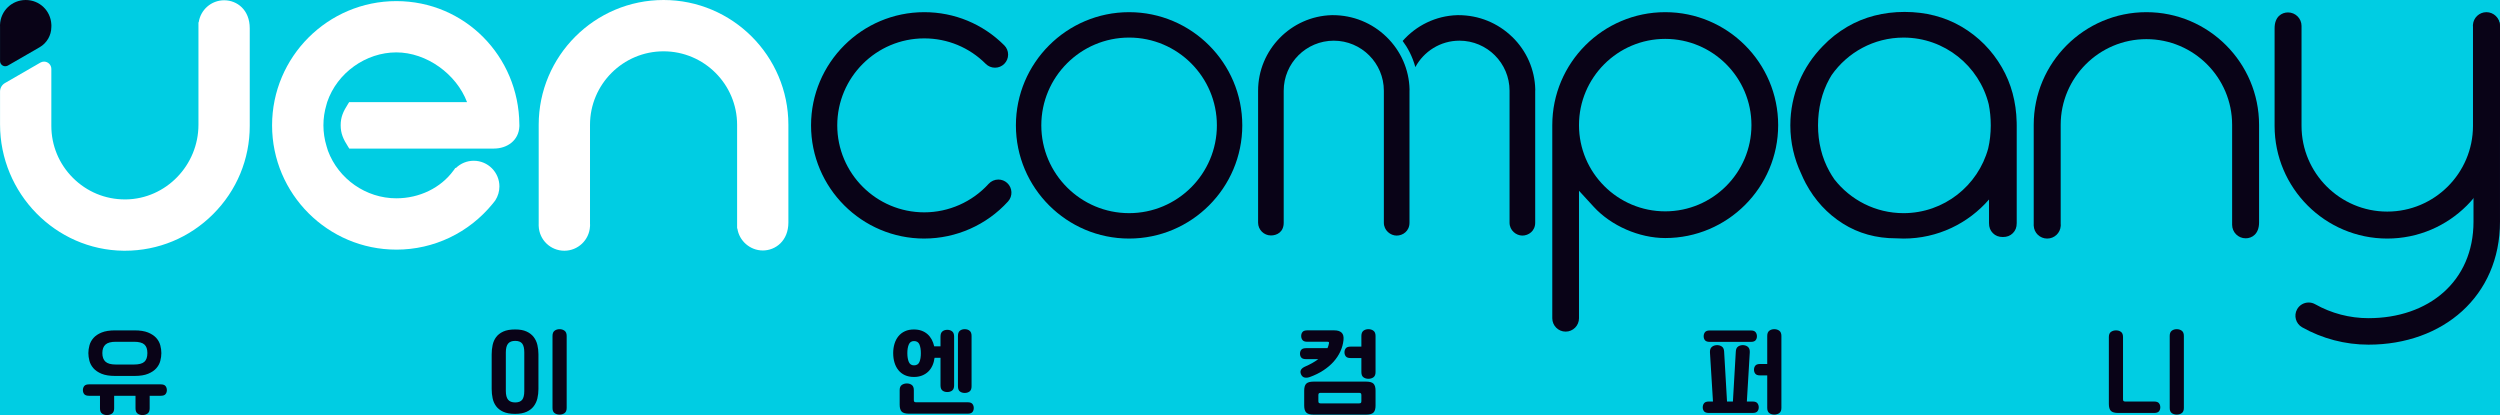 <svg width="2054" height="341" viewBox="0 0 2054 341" fill="none" xmlns="http://www.w3.org/2000/svg">
<rect x="0" y="0" width="2054" height="341" fill="#808080" stroke="none"/>
<g clip-path="url(#clip0_2_27)">
<rect width="2054" height="341" fill="#00CDE3"/>
<path d="M463.68 206C452.3 206 443.04 197.1 442.6 185.74V185.52C442.57 185.31 442.56 185.1 442.56 184.9C442.56 184.67 442.57 184.46 442.59 184.25V184.08V102.58C442.59 46.02 488.61 0 545.17 0C601.73 0 647.74 46.02 647.74 102.58V182.79C647.74 197.89 637.16 205.79 626.72 205.79C616.28 205.79 607.28 197.91 605.82 187.69H605.61V184.69V102.58C605.61 69.26 578.5 42.16 545.18 42.16C511.86 42.16 484.75 69.27 484.75 102.58V183.96C484.78 184.27 484.8 184.58 484.8 184.9C484.8 185.19 484.78 185.48 484.76 185.78L484.74 186.11C484.07 197.28 474.82 206 463.68 206Z" fill="white"/>
<path d="M325.63 205.09C269.34 205.09 223.54 159.29 223.54 103C223.54 46.71 269.34 0.91 325.63 0.91C381.92 0.91 426.22 46.3 426.7 102.1V102.3C426.72 102.54 426.73 102.77 426.73 103.01C426.73 103.25 426.73 103.49 426.71 103.73V103.96C426.18 115.25 416.94 122.07 405.66 122.07H286.98L286.09 120.69C281.98 114.29 279.9 109.64 279.9 102.91C279.9 96.18 281.94 91.65 285.98 85.31L286.86 83.92H383.73C375 60.84 350.49 43.04 325.61 43.04C300.73 43.04 277.02 59.7 268.84 83.81L268.28 85.79C266.58 91.4 265.72 97.16 265.72 102.91C265.72 108.66 266.59 114.56 268.32 120.19L269.45 123.88C278.11 147.06 300.67 162.93 325.61 162.93C344.55 162.93 362.09 154.42 372.52 140.18L374.22 137.86L374.54 138.07C378.46 134.23 383.68 132.08 389.23 132.08C400.86 132.08 410.32 141.54 410.32 153.17C410.32 157.26 409.14 161.23 406.91 164.67L406.84 164.77L406.77 164.87C406.12 165.72 405.46 166.55 404.79 167.38C385.24 191.35 356.39 205.1 325.62 205.1L325.63 205.09Z" fill="white"/>
<path d="M1681.99 196C1676 196 1671.13 191.32 1670.9 185.35C1670.9 185.2 1670.88 185.04 1670.87 184.89C1670.87 184.74 1670.9 184.29 1670.9 184.29V102.58C1670.9 51.53 1712.43 10 1763.48 10C1814.53 10 1856.05 51.53 1856.05 102.58V182.79C1856.05 192.39 1850.11 195.79 1845.03 195.79C1838.9 195.79 1833.92 190.81 1833.92 184.69V177.69V102.58C1833.92 63.75 1802.33 32.16 1763.49 32.16C1724.65 32.16 1693.06 63.75 1693.06 102.58V183.98L1693.1 184.61C1693.1 184.71 1693.12 184.81 1693.12 184.91L1693.08 185.64C1692.73 191.41 1687.87 196 1682.01 196H1681.99Z" fill="#090317"/>
<path d="M1286.33 272.46C1280.28 272.46 1275.36 267.54 1275.36 261.49V102.8C1275.36 51.63 1316.98 10 1368.15 10C1419.32 10 1460.94 51.63 1460.94 102.8C1460.94 153.97 1419.31 195.58 1368.15 195.58C1346.77 195.58 1323.74 185.53 1309.46 169.97L1297.3 156.72V261.49C1297.3 267.54 1292.38 272.46 1286.33 272.46ZM1368.14 31.95C1329.08 31.95 1297.3 63.73 1297.3 102.8C1297.3 141.87 1329.08 173.64 1368.14 173.64C1407.2 173.64 1438.99 141.86 1438.99 102.8C1438.99 63.74 1407.21 31.95 1368.14 31.95Z" fill="#090317"/>
<path d="M1242.47 30.37C1230.6 18.82 1214.92 12.45 1198.32 12.45H1197.46C1179.56 12.92 1163.5 21.05 1152.42 33.65C1156.56 39.16 1160.4 46.23 1162.85 55.13C1169.8 42.22 1183.44 33.42 1199.1 33.42C1221.79 33.42 1240.25 51.87 1240.25 74.55V182.99C1240.25 189.31 1245.69 193.55 1250.76 193.55C1255.83 193.55 1261.32 189.85 1261.32 182.99V74.7C1261.32 74.32 1261.34 73.94 1261.37 73.56V73.41C1260.97 57.11 1254.27 41.83 1242.49 30.36L1242.47 30.37Z" fill="#090317"/>
<path d="M1147.49 193.56C1142.41 193.56 1136.98 189.32 1136.98 183V74.56C1136.98 51.88 1118.52 33.43 1095.83 33.43C1073.14 33.43 1054.69 51.88 1054.69 74.56V183C1054.69 190.71 1049.04 193.45 1044.2 193.45C1038.42 193.45 1033.68 188.75 1033.65 182.96V74.56C1033.65 41 1060.72 13.33 1094.19 12.45H1095.05C1111.65 12.45 1127.33 18.82 1139.2 30.37C1150.98 41.84 1157.68 57.12 1158.09 73.42V73.57C1158.06 73.95 1158.04 74.33 1158.04 74.71V183C1158.04 189.86 1152.6 193.56 1147.48 193.56H1147.49Z" fill="#090317"/>
<path d="M927.67 196C876.39 196 834.67 154.28 834.67 103C834.67 51.72 876.39 10 927.67 10C978.95 10 1020.66 51.72 1020.66 103C1020.66 154.28 978.94 196 927.67 196ZM927.67 30.87C887.9 30.87 855.54 63.22 855.54 102.99C855.54 142.76 887.9 175.12 927.67 175.12C967.44 175.12 999.79 142.76 999.79 102.99C999.79 63.22 967.44 30.87 927.67 30.87Z" fill="#090317"/>
<path d="M759.36 196C708.08 196 666.36 154.28 666.36 103C666.36 51.72 708.08 10 759.36 10C784.2 10 807.55 19.67 825.11 37.24C827.15 39.28 828.27 41.98 828.27 44.86C828.27 47.74 827.15 50.44 825.11 52.47C823.08 54.5 820.38 55.62 817.5 55.62C814.62 55.62 811.92 54.5 809.89 52.47C796.39 38.97 778.45 31.54 759.36 31.54C719.95 31.54 687.89 63.6 687.89 103C687.89 142.4 719.95 174.46 759.36 174.46C779.46 174.46 798.74 165.92 812.27 151.04C814.3 148.8 817.21 147.51 820.24 147.51C822.92 147.51 825.49 148.5 827.48 150.3C831.87 154.29 832.2 161.12 828.21 165.51C810.61 184.88 785.52 195.99 759.36 195.99V196Z" fill="#090317"/>
<path d="M1656.93 102.83C1656.93 102.02 1656.92 101.22 1656.89 100.42C1656.51 83.79 1652.43 68.62 1644.72 55.32C1636.6 41.31 1625.5 30.1 1611.73 21.99C1597.99 13.9 1582.21 9.8 1564.83 9.8C1547.45 9.8 1531.59 13.9 1517.73 22C1510.19 26.41 1503.46 31.74 1497.58 37.92C1481.11 54.71 1470.94 77.69 1470.94 103C1470.94 117.16 1474.13 130.59 1479.82 142.62C1480.96 145.37 1482.23 148.05 1483.63 150.66C1491.06 164.52 1501.33 175.64 1514.16 183.72C1526.88 191.73 1541.51 195.8 1557.64 195.8C1557.69 195.8 1557.75 195.8 1557.8 195.8C1559.83 195.93 1561.88 196.01 1563.95 196.01C1591.96 196.01 1617.12 183.56 1634.18 163.9V183.35C1634.18 186.78 1635.19 189.39 1637.36 191.56C1639.52 193.72 1642.12 194.73 1645.56 194.73C1649 194.73 1651.6 193.72 1653.76 191.56C1655.93 189.39 1656.93 186.79 1656.93 183.36V103C1656.93 103 1656.93 102.91 1656.93 102.86V102.83ZM1563.94 175.13C1540.89 175.13 1520.35 164.25 1507.13 147.37C1505.67 145.27 1504.3 143.07 1503.03 140.78C1496.83 129.57 1493.69 116.85 1493.69 102.98C1493.69 89.11 1496.83 76.03 1503.03 64.82C1503.62 63.75 1504.25 62.7 1504.88 61.67C1517.94 43.07 1539.53 30.88 1563.94 30.88C1597.69 30.88 1626.08 54.18 1633.91 85.54C1635.04 91.1 1635.61 96.92 1635.61 102.98C1635.61 109.55 1634.91 115.86 1633.53 121.88C1625.21 152.52 1597.17 175.13 1563.93 175.13H1563.94Z" fill="#090317"/>
<path d="M1961.38 196C1910.34 196 1868.81 154.47 1868.81 103.42V23.21C1868.81 13.61 1874.75 10.21 1879.83 10.21C1885.96 10.21 1890.94 15.19 1890.94 21.31V28.31V103.42C1890.94 142.25 1922.53 173.84 1961.37 173.84C2000.21 173.84 2031.8 142.25 2031.8 103.42V22.02L2031.76 21.39C2031.76 21.29 2031.74 21.19 2031.74 21.09L2031.78 20.36C2032.13 14.59 2036.99 10 2042.85 10C2048.71 10 2053.71 14.68 2053.94 20.65C2053.94 20.8 2053.96 20.96 2053.97 21.11C2053.97 21.26 2053.94 21.71 2053.94 21.71V103.42C2053.94 154.47 2012.41 196 1961.36 196H1961.38Z" fill="#090317"/>
<path d="M1945.94 283.17C1926.83 283.17 1907.98 278.23 1891.44 268.9C1886.22 265.95 1884.36 259.3 1887.31 254.08C1889.23 250.66 1892.87 248.54 1896.79 248.54C1898.67 248.54 1900.47 249.01 1902.13 249.95C1915.41 257.45 1930.56 261.41 1945.93 261.41C1995.17 261.41 2032.23 231.35 2032.23 182.11V21.93C2032.23 15.93 2037.11 11.05 2043.11 11.05C2049.11 11.05 2053.99 15.93 2053.99 21.93V182.11C2053.99 243.35 2007.17 283.17 1945.93 283.17H1945.94Z" fill="#090317"/>
<path d="M122.97 325.17V335.53C122.97 337.53 122.39 338.95 121.22 339.77C120.05 340.6 118.67 341.01 117.08 341.01C115.49 341.01 114.14 340.6 113.02 339.77C111.9 338.95 111.34 337.53 111.34 335.53V325.17H93.78V335.53C93.78 337.53 93.19 338.95 92.03 339.77C90.86 340.6 89.48 341.01 87.89 341.01C86.3 341.01 84.94 340.6 83.83 339.77C82.71 338.95 82.15 337.53 82.15 335.53V325.17H73.14C71.24 325.17 69.92 324.72 69.2 323.82C68.47 322.92 68.11 321.82 68.11 320.52C68.11 319.22 68.47 318.11 69.2 317.18C69.92 316.25 71.24 315.79 73.14 315.79H132.06C133.96 315.79 135.27 316.25 136 317.18C136.72 318.11 137.09 319.22 137.09 320.52C137.09 321.82 136.73 322.92 136 323.82C135.27 324.72 133.96 325.17 132.06 325.17H122.98H122.97ZM110.46 271.43C115.06 271.43 118.79 272.02 121.66 273.19C124.53 274.37 126.78 275.87 128.41 277.69C130.03 279.52 131.13 281.53 131.71 283.73C132.29 285.93 132.57 288.06 132.57 290.11C132.57 292.16 132.28 294.29 131.71 296.49C131.14 298.69 130.05 300.71 128.45 302.53C126.85 304.36 124.61 305.87 121.74 307.07C118.87 308.27 115.13 308.87 110.53 308.87H94.64C90.04 308.87 86.31 308.27 83.43 307.07C80.55 305.87 78.32 304.34 76.72 302.49C75.12 300.64 74.03 298.61 73.46 296.41C72.89 294.21 72.6 292.11 72.6 290.11C72.6 288.11 72.9 285.93 73.5 283.73C74.1 281.53 75.2 279.51 76.8 277.69C78.4 275.86 80.64 274.36 83.51 273.19C86.38 272.01 90.12 271.43 94.72 271.43H110.46ZM84.09 290.08C84.09 293.22 84.94 295.58 86.64 297.14C88.34 298.71 91.16 299.49 95.1 299.49H110.08C114.12 299.49 116.97 298.74 118.62 297.25C120.27 295.75 121.09 293.36 121.09 290.07C121.09 286.78 120.27 284.54 118.62 283.04C116.97 281.54 114.13 280.8 110.08 280.8H95.1C91.15 280.8 88.33 281.57 86.64 283.12C84.94 284.67 84.09 286.98 84.09 290.07V290.08Z" fill="#090317"/>
<path d="M442.38 319.69C442.38 322.34 442.09 324.88 441.52 327.31C440.94 329.74 439.93 331.9 438.49 333.8C437.04 335.7 435.08 337.22 432.61 338.34C430.14 339.47 427 340.03 423.21 340.03C419.21 340.03 415.97 339.45 413.47 338.3C410.97 337.15 409.02 335.63 407.63 333.76C406.24 331.89 405.27 329.72 404.75 327.27C404.23 324.82 403.96 322.29 403.96 319.69V291.02C403.96 288.42 404.22 285.89 404.75 283.44C405.27 280.99 406.24 278.82 407.63 276.95C409.03 275.07 410.97 273.56 413.47 272.41C415.97 271.26 419.21 270.68 423.21 270.68C427.21 270.68 430.14 271.24 432.61 272.37C435.08 273.5 437.04 275.01 438.49 276.91C439.94 278.81 440.95 280.99 441.52 283.44C442.09 285.89 442.38 288.42 442.38 291.02V319.69ZM415.59 321.12C415.59 324.52 416.22 326.96 417.48 328.44C418.74 329.92 420.67 330.65 423.29 330.65C425.91 330.65 427.93 329.9 429.06 328.4C430.19 326.9 430.76 324.5 430.76 321.19V289.52C430.76 286.22 430.19 283.82 429.06 282.32C427.93 280.82 426.01 280.07 423.29 280.07C420.57 280.07 418.74 280.81 417.48 282.28C416.22 283.76 415.59 286.2 415.59 289.6V321.12ZM453.94 276.01C453.94 274.01 454.5 272.58 455.63 271.73C456.76 270.88 458.12 270.45 459.72 270.45C461.32 270.45 462.7 270.88 463.85 271.73C465 272.58 465.58 274.01 465.58 276.01V335.15C465.58 337.15 465 338.57 463.85 339.39C462.7 340.22 461.32 340.63 459.72 340.63C458.12 340.63 456.76 340.22 455.63 339.39C454.5 338.57 453.94 337.15 453.94 335.15V276.01Z" fill="#090317"/>
<path d="M733.84 290.2C733.84 287.4 734.2 284.81 734.93 282.43C735.65 280.06 736.73 277.99 738.16 276.24C739.59 274.49 741.36 273.12 743.49 272.15C745.62 271.17 748.08 270.69 750.88 270.69C753.18 270.69 755.27 271.03 757.15 271.7C759.03 272.38 760.65 273.33 762.03 274.55C763.41 275.78 764.56 277.24 765.48 278.94C766.4 280.64 767.09 282.52 767.54 284.57H772.72V276.54C772.72 274.54 773.25 273.11 774.3 272.26C775.35 271.41 776.67 270.98 778.28 270.98C779.89 270.98 781.22 271.41 782.29 272.26C783.37 273.11 783.9 274.54 783.9 276.54V316.62C783.9 318.62 783.36 320.03 782.29 320.86C781.21 321.68 779.88 322.1 778.28 322.1C776.68 322.1 775.35 321.69 774.3 320.86C773.25 320.03 772.72 318.62 772.72 316.62V293.95H767.84C767.54 296.3 766.95 298.44 766.08 300.37C765.2 302.3 764.05 303.95 762.63 305.32C761.2 306.7 759.5 307.77 757.53 308.55C755.55 309.33 753.34 309.71 750.89 309.71C748.09 309.71 745.62 309.22 743.5 308.25C741.37 307.28 739.6 305.91 738.17 304.16C736.74 302.41 735.67 300.35 734.94 297.97C734.21 295.59 733.85 293 733.85 290.2H733.84ZM795.01 330.5C796.91 330.5 798.22 330.96 798.95 331.89C799.68 332.81 800.04 333.93 800.04 335.23C800.04 336.53 799.68 337.63 798.95 338.53C798.22 339.43 796.91 339.88 795.01 339.88H746.78C743.95 339.88 741.97 339.32 740.85 338.19C739.73 337.07 739.17 335.15 739.17 332.45V320.52C739.17 318.52 739.75 317.1 740.92 316.28C742.09 315.46 743.47 315.04 745.06 315.04C746.65 315.04 748 315.45 749.12 316.28C750.24 317.1 750.8 318.52 750.8 320.52V328.7C750.8 329.4 750.95 329.88 751.25 330.13C751.55 330.38 752 330.5 752.6 330.5H795H795.01ZM756.58 290.2C756.58 287.3 756.19 284.91 755.42 283.03C754.64 281.15 753.15 280.22 750.95 280.22C748.9 280.22 747.47 281.16 746.67 283.03C745.87 284.91 745.47 287.27 745.47 290.12C745.47 292.97 745.87 295.49 746.67 297.36C747.47 299.24 748.9 300.17 750.95 300.17C753.15 300.17 754.64 299.23 755.42 297.36C756.2 295.48 756.58 293.1 756.58 290.19V290.2ZM787.05 276.01C787.05 274.01 787.57 272.58 788.63 271.73C789.68 270.88 791.01 270.45 792.61 270.45C794.21 270.45 795.55 270.88 796.63 271.73C797.7 272.58 798.24 274.01 798.24 276.01V317.36C798.24 319.36 797.7 320.78 796.63 321.6C795.55 322.43 794.21 322.84 792.61 322.84C791.01 322.84 789.68 322.43 788.63 321.6C787.58 320.78 787.05 319.36 787.05 317.36V276.01Z" fill="#090317"/>
<path d="M1096.45 271.43C1099 271.43 1100.94 272.06 1102.27 273.31C1103.6 274.56 1104.11 276.61 1103.81 279.46C1103.46 282.71 1102.6 285.83 1101.22 288.8C1099.84 291.78 1097.99 294.57 1095.67 297.17C1093.34 299.77 1090.54 302.15 1087.26 304.3C1083.98 306.45 1080.27 308.28 1076.11 309.78C1074.51 310.33 1073.09 310.47 1071.87 310.19C1070.64 309.92 1069.7 309.13 1069.06 307.83C1067.61 304.88 1068.81 302.6 1072.66 301C1074.51 300.2 1076.31 299.31 1078.06 298.33C1079.81 297.36 1081.49 296.27 1083.09 295.07H1073.11C1071.21 295.07 1069.89 294.65 1069.17 293.79C1068.44 292.94 1068.08 291.86 1068.08 290.56C1068.08 289.26 1068.44 288.19 1069.17 287.33C1069.9 286.48 1071.21 286.05 1073.11 286.05H1090.67C1090.92 285.45 1091.16 284.82 1091.38 284.17C1091.6 283.52 1091.77 282.85 1091.87 282.14C1091.97 281.69 1091.94 281.35 1091.8 281.13C1091.65 280.91 1091.3 280.79 1090.75 280.79H1074.09C1072.19 280.79 1070.87 280.33 1070.15 279.4C1069.42 278.48 1069.06 277.36 1069.06 276.06C1069.06 274.76 1069.42 273.66 1070.15 272.76C1070.87 271.86 1072.19 271.41 1074.09 271.41H1096.46L1096.45 271.43ZM1130.15 333.2C1130.15 335.9 1129.59 337.82 1128.46 338.94C1127.33 340.07 1125.35 340.63 1122.49 340.63H1079.19C1076.34 340.63 1074.35 340.07 1073.22 338.94C1072.09 337.81 1071.53 335.9 1071.53 333.2V320.97C1071.53 318.27 1072.09 316.35 1073.22 315.23C1074.35 314.1 1076.33 313.54 1079.19 313.54H1122.49C1125.34 313.54 1127.33 314.1 1128.46 315.23C1129.59 316.36 1130.15 318.27 1130.15 320.97V333.2ZM1118.51 324.57C1118.51 323.87 1118.36 323.4 1118.06 323.14C1117.76 322.89 1117.31 322.76 1116.71 322.76H1084.97C1084.37 322.76 1083.92 322.89 1083.62 323.14C1083.32 323.39 1083.17 323.87 1083.17 324.57V329.6C1083.17 330.3 1083.32 330.77 1083.62 331.03C1083.92 331.28 1084.37 331.41 1084.97 331.41H1116.71C1117.31 331.41 1117.76 331.28 1118.06 331.03C1118.36 330.78 1118.51 330.3 1118.51 329.6V324.57ZM1118.51 294.17H1109.65C1107.75 294.17 1106.43 293.71 1105.71 292.79C1104.98 291.87 1104.62 290.77 1104.62 289.47C1104.62 288.17 1104.98 287.08 1105.71 286.16C1106.44 285.24 1107.75 284.78 1109.65 284.78H1118.51V276.03C1118.51 274.02 1119.07 272.59 1120.2 271.73C1121.33 270.87 1122.69 270.45 1124.29 270.45C1125.89 270.45 1127.27 270.88 1128.42 271.73C1129.57 272.58 1130.15 274.01 1130.15 276.01V305.73C1130.15 307.73 1129.57 309.15 1128.42 309.97C1127.27 310.8 1125.89 311.21 1124.29 311.21C1122.69 311.21 1121.33 310.8 1120.2 309.97C1119.07 309.15 1118.51 307.73 1118.51 305.73V294.17Z" fill="#090317"/>
<path d="M1404 339.28C1402.1 339.28 1400.78 338.83 1400.06 337.94C1399.33 337.05 1398.97 335.95 1398.97 334.66C1398.97 333.37 1399.33 332.25 1400.06 331.31C1400.78 330.37 1402.1 329.89 1404 329.89H1407.38L1404.9 289.59C1404.8 287.59 1405.27 286.11 1406.3 285.16C1407.33 284.21 1408.65 283.68 1410.27 283.58C1411.88 283.48 1413.3 283.83 1414.54 284.63C1415.77 285.43 1416.44 286.83 1416.54 288.83L1418.92 329.88H1423.76L1426.14 288.83C1426.24 286.83 1426.9 285.43 1428.13 284.63C1429.35 283.83 1430.77 283.48 1432.37 283.58C1433.97 283.68 1435.27 284.21 1436.27 285.16C1437.27 286.11 1437.72 287.59 1437.62 289.59L1435.22 329.89H1439.95C1441.85 329.89 1443.16 330.36 1443.89 331.31C1444.62 332.25 1444.98 333.37 1444.98 334.66C1444.98 335.95 1444.62 337.04 1443.89 337.94C1443.16 338.84 1441.85 339.28 1439.95 339.28H1404ZM1404.76 280.89C1402.86 280.89 1401.54 280.44 1400.82 279.55C1400.09 278.66 1399.73 277.56 1399.73 276.27C1399.73 274.98 1400.09 273.86 1400.82 272.92C1401.55 271.98 1402.86 271.51 1404.76 271.51H1438.46C1440.36 271.51 1441.67 271.98 1442.4 272.92C1443.13 273.86 1443.49 274.98 1443.49 276.27C1443.49 277.56 1443.13 278.65 1442.4 279.55C1441.67 280.44 1440.36 280.89 1438.46 280.89H1404.76ZM1451.96 308.43H1446.11C1444.21 308.43 1442.89 307.97 1442.17 307.05C1441.44 306.13 1441.08 305.03 1441.08 303.74C1441.08 302.45 1441.44 301.34 1442.17 300.43C1442.89 299.51 1444.21 299.05 1446.11 299.05H1451.96V276.02C1451.96 274.02 1452.52 272.59 1453.65 271.73C1454.78 270.88 1456.14 270.45 1457.74 270.45C1459.34 270.45 1460.72 270.88 1461.87 271.73C1463.02 272.58 1463.6 274.01 1463.6 276.01V335.15C1463.6 337.15 1463.02 338.57 1461.87 339.39C1460.72 340.22 1459.34 340.63 1457.74 340.63C1456.14 340.63 1454.78 340.22 1453.65 339.39C1452.52 338.57 1451.96 337.15 1451.96 335.15V308.43Z" fill="#090317"/>
<path d="M1769.87 329.9C1771.77 329.9 1773.09 330.36 1773.81 331.29C1774.54 332.21 1774.9 333.33 1774.9 334.63C1774.9 335.93 1774.54 337.03 1773.81 337.93C1773.08 338.83 1771.77 339.28 1769.87 339.28H1740.25C1737.42 339.28 1735.44 338.72 1734.32 337.59C1733.2 336.47 1732.64 334.55 1732.64 331.85V276.91C1732.64 274.91 1733.22 273.49 1734.39 272.67C1735.56 271.84 1736.94 271.43 1738.53 271.43C1740.12 271.43 1741.47 271.84 1742.59 272.67C1743.71 273.49 1744.27 274.91 1744.27 276.91V328.09C1744.27 328.79 1744.42 329.27 1744.72 329.52C1745.02 329.77 1745.47 329.89 1746.07 329.89H1769.86L1769.87 329.9ZM1782.63 276.01C1782.63 274.01 1783.19 272.58 1784.32 271.73C1785.45 270.88 1786.81 270.45 1788.41 270.45C1790.01 270.45 1791.39 270.88 1792.54 271.73C1793.69 272.58 1794.27 274.01 1794.27 276.01V335.15C1794.27 337.15 1793.69 338.57 1792.54 339.39C1791.39 340.22 1790.01 340.63 1788.41 340.63C1786.81 340.63 1785.45 340.22 1784.32 339.39C1783.19 338.57 1782.63 337.15 1782.63 335.15V276.01Z" fill="#090317"/>
<path d="M4.37 54.43C1.98 54.43 0.03 52.49 0.03 50.1V21.75C0.01 21.54 0 21.34 0 21.11C0 20.9 0.01 20.7 0.02 20.49V20.27C0.48 8.9 9.74 0 21.12 0C32.5 0 41.51 8.72 42.17 19.85L42.19 20.21C42.21 20.51 42.23 20.81 42.23 21.1C42.23 21.43 42.21 21.74 42.19 22.05V22.28C42.14 29.08 38.47 35.4 32.58 38.8L6.53 53.84C5.87 54.22 5.12 54.42 4.37 54.42V54.43Z" fill="#090317"/>
<path d="M101.58 206C45.59 205.44 0.03 158.85 0.03 102.15V75.19C0.03 72.34 1.56 69.69 4.03 68.26L33.18 51.43C34.1 50.9 35.13 50.62 36.18 50.62C39.49 50.62 42.18 53.31 42.18 56.62V103.42C42.18 119.53 48.47 134.7 59.9 146.12C71.33 157.55 86.49 163.84 102.61 163.84C102.61 163.84 103.25 163.84 103.57 163.84C136.37 163.33 163.05 135.8 163.05 102.45V18.32H163.27C164.73 8.1 173.55 0.22 184.17 0.22C194.79 0.22 205.19 8.12 205.19 23.22V103.43C205.19 130.79 194.51 156.54 175.11 175.93C155.72 195.32 129.97 206 102.62 206C102.62 206 101.93 206 101.58 206Z" fill="white"/>
</g>
<defs>
<clipPath id="clip0_2_27">
<rect width="2054" height="341" fill="white"/>
</clipPath>
</defs>
</svg>

